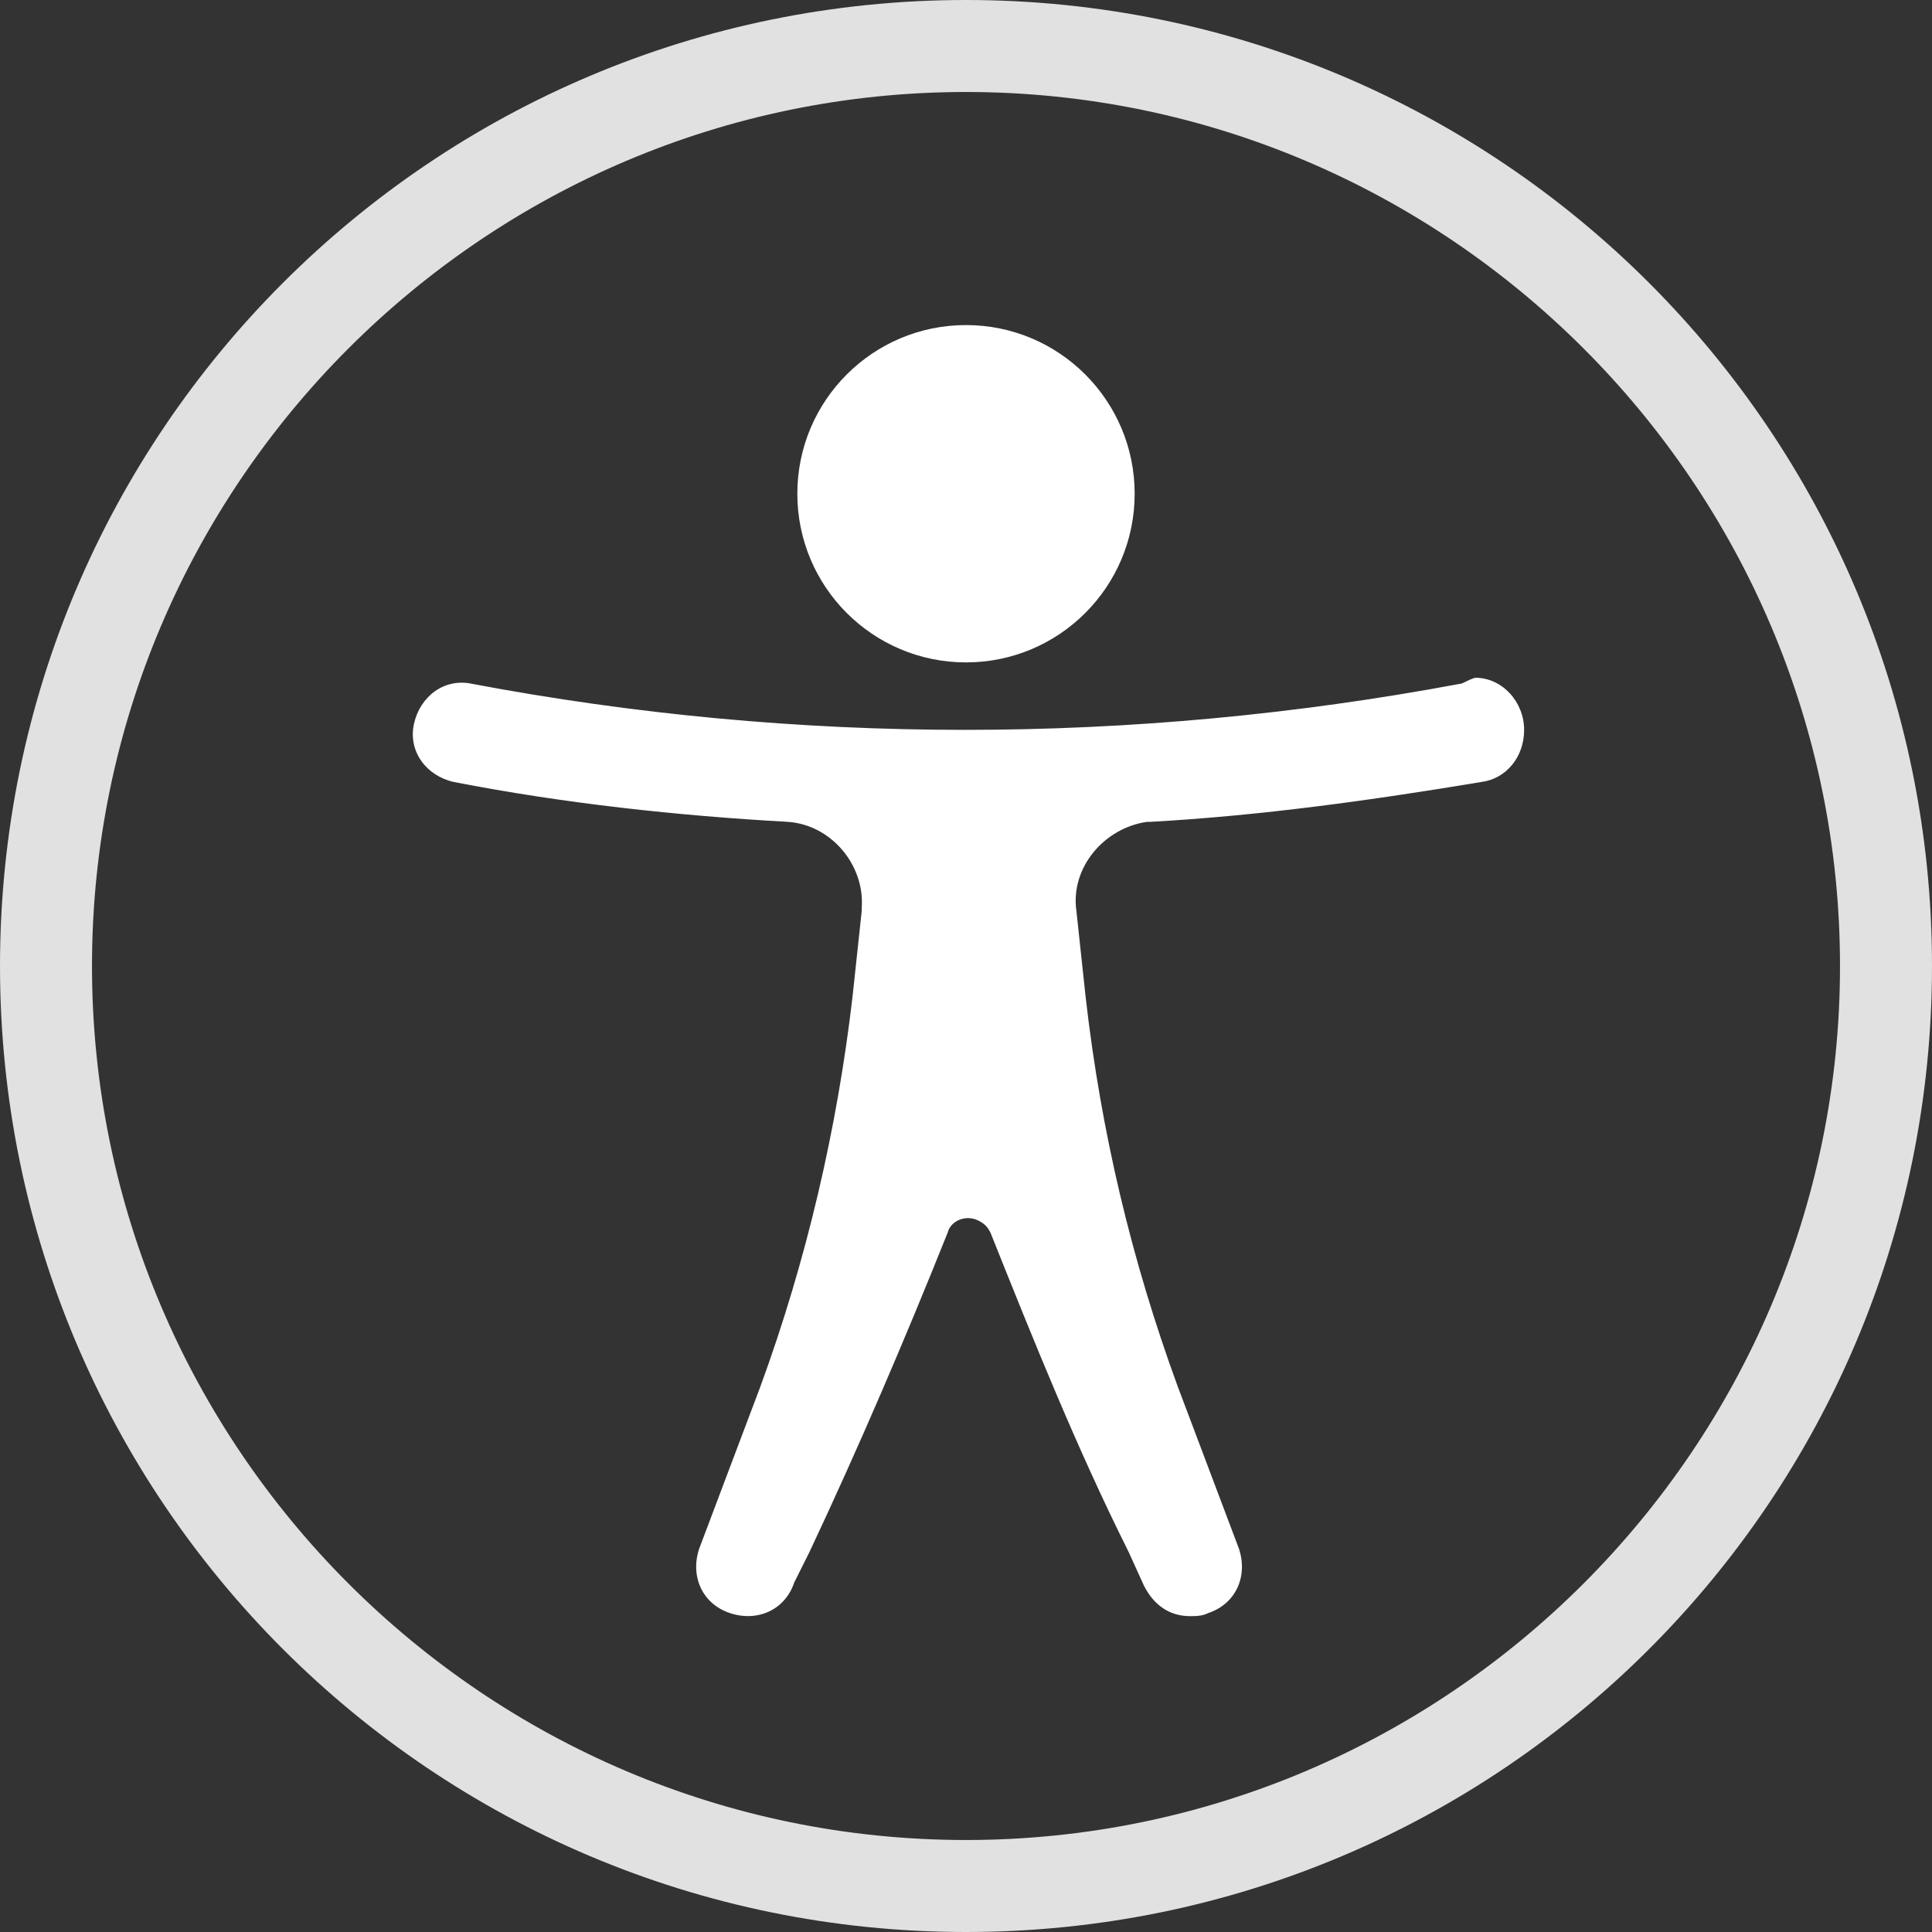 <?xml version="1.0" encoding="utf-8"?>
<!-- Generator: Adobe Illustrator 22.0.0, SVG Export Plug-In . SVG Version: 6.00 Build 0)  -->
<svg version="1.1" id="Layer_1" xmlns="http://www.w3.org/2000/svg" xmlns:xlink="http://www.w3.org/1999/xlink" x="0px" y="0px"
	 viewBox="0 0 63 63" style="enable-background:new 0 0 63 63;" xml:space="preserve">
<rect x="0" y="0" width="63" height="63" fill="#333333" stroke="none"/>
<style type="text/css">
	.st0{opacity:0.85;enable-background:new;fill: white}
	.st1{fill: white}
	.st2{fill: white}
</style>
<title>Asset 10</title>
<circle class="st2" cx="31.5" cy="16.1" r="5.5"/>
<path class="st1" d="M47.6,22.3c-10.7,2-21.6,2-32.2,0c-0.9-0.2-1.7,0.4-1.9,1.3c0,0,0,0,0,0c-0.2,0.9,0.4,1.7,1.3,1.9c0,0,0,0,0,0
	c3.6,0.7,7.3,1.1,10.9,1.3c1.4,0.1,2.5,1.4,2.4,2.8c0,0,0,0.1,0,0.1l-0.3,2.8c-0.5,4.3-1.5,8.6-3,12.7l-2,5.3
	c-0.3,0.9,0.1,1.8,1,2.1s1.8-0.1,2.1-1l0,0l0.5-1c1.6-3.4,3.1-6.9,4.5-10.4c0.1-0.4,0.6-0.6,1-0.4c0.2,0.1,0.3,0.2,0.4,0.4
	c1.4,3.5,2.8,7,4.5,10.4l0.5,1.1l0,0c0.3,0.6,0.8,1,1.5,1c0.2,0,0.4,0,0.6-0.1c0.9-0.3,1.3-1.2,1-2.1c0,0,0,0,0,0l-2-5.3
	c-1.5-4.1-2.5-8.3-3-12.7l-0.3-2.8c-0.2-1.4,0.9-2.7,2.3-2.9c0,0,0.1,0,0.1,0c3.6-0.2,7.2-0.7,10.8-1.3c0.8-0.1,1.4-0.8,1.4-1.7
	c0-0.9-0.7-1.7-1.6-1.7C47.8,22.2,47.7,22.3,47.6,22.3z"/>
<path class="st0" d="M31.5,0C14.1,0,0,14.1,0,31.5S14.1,63,31.5,63S63,48.9,63,31.5C63,14.1,48.9,0,31.5,0z M31.5,60
	C15.8,60,3,47.2,3,31.5S15.8,3,31.5,3S60,15.8,60,31.5C60,47.2,47.2,60,31.5,60z"/>
</svg>
